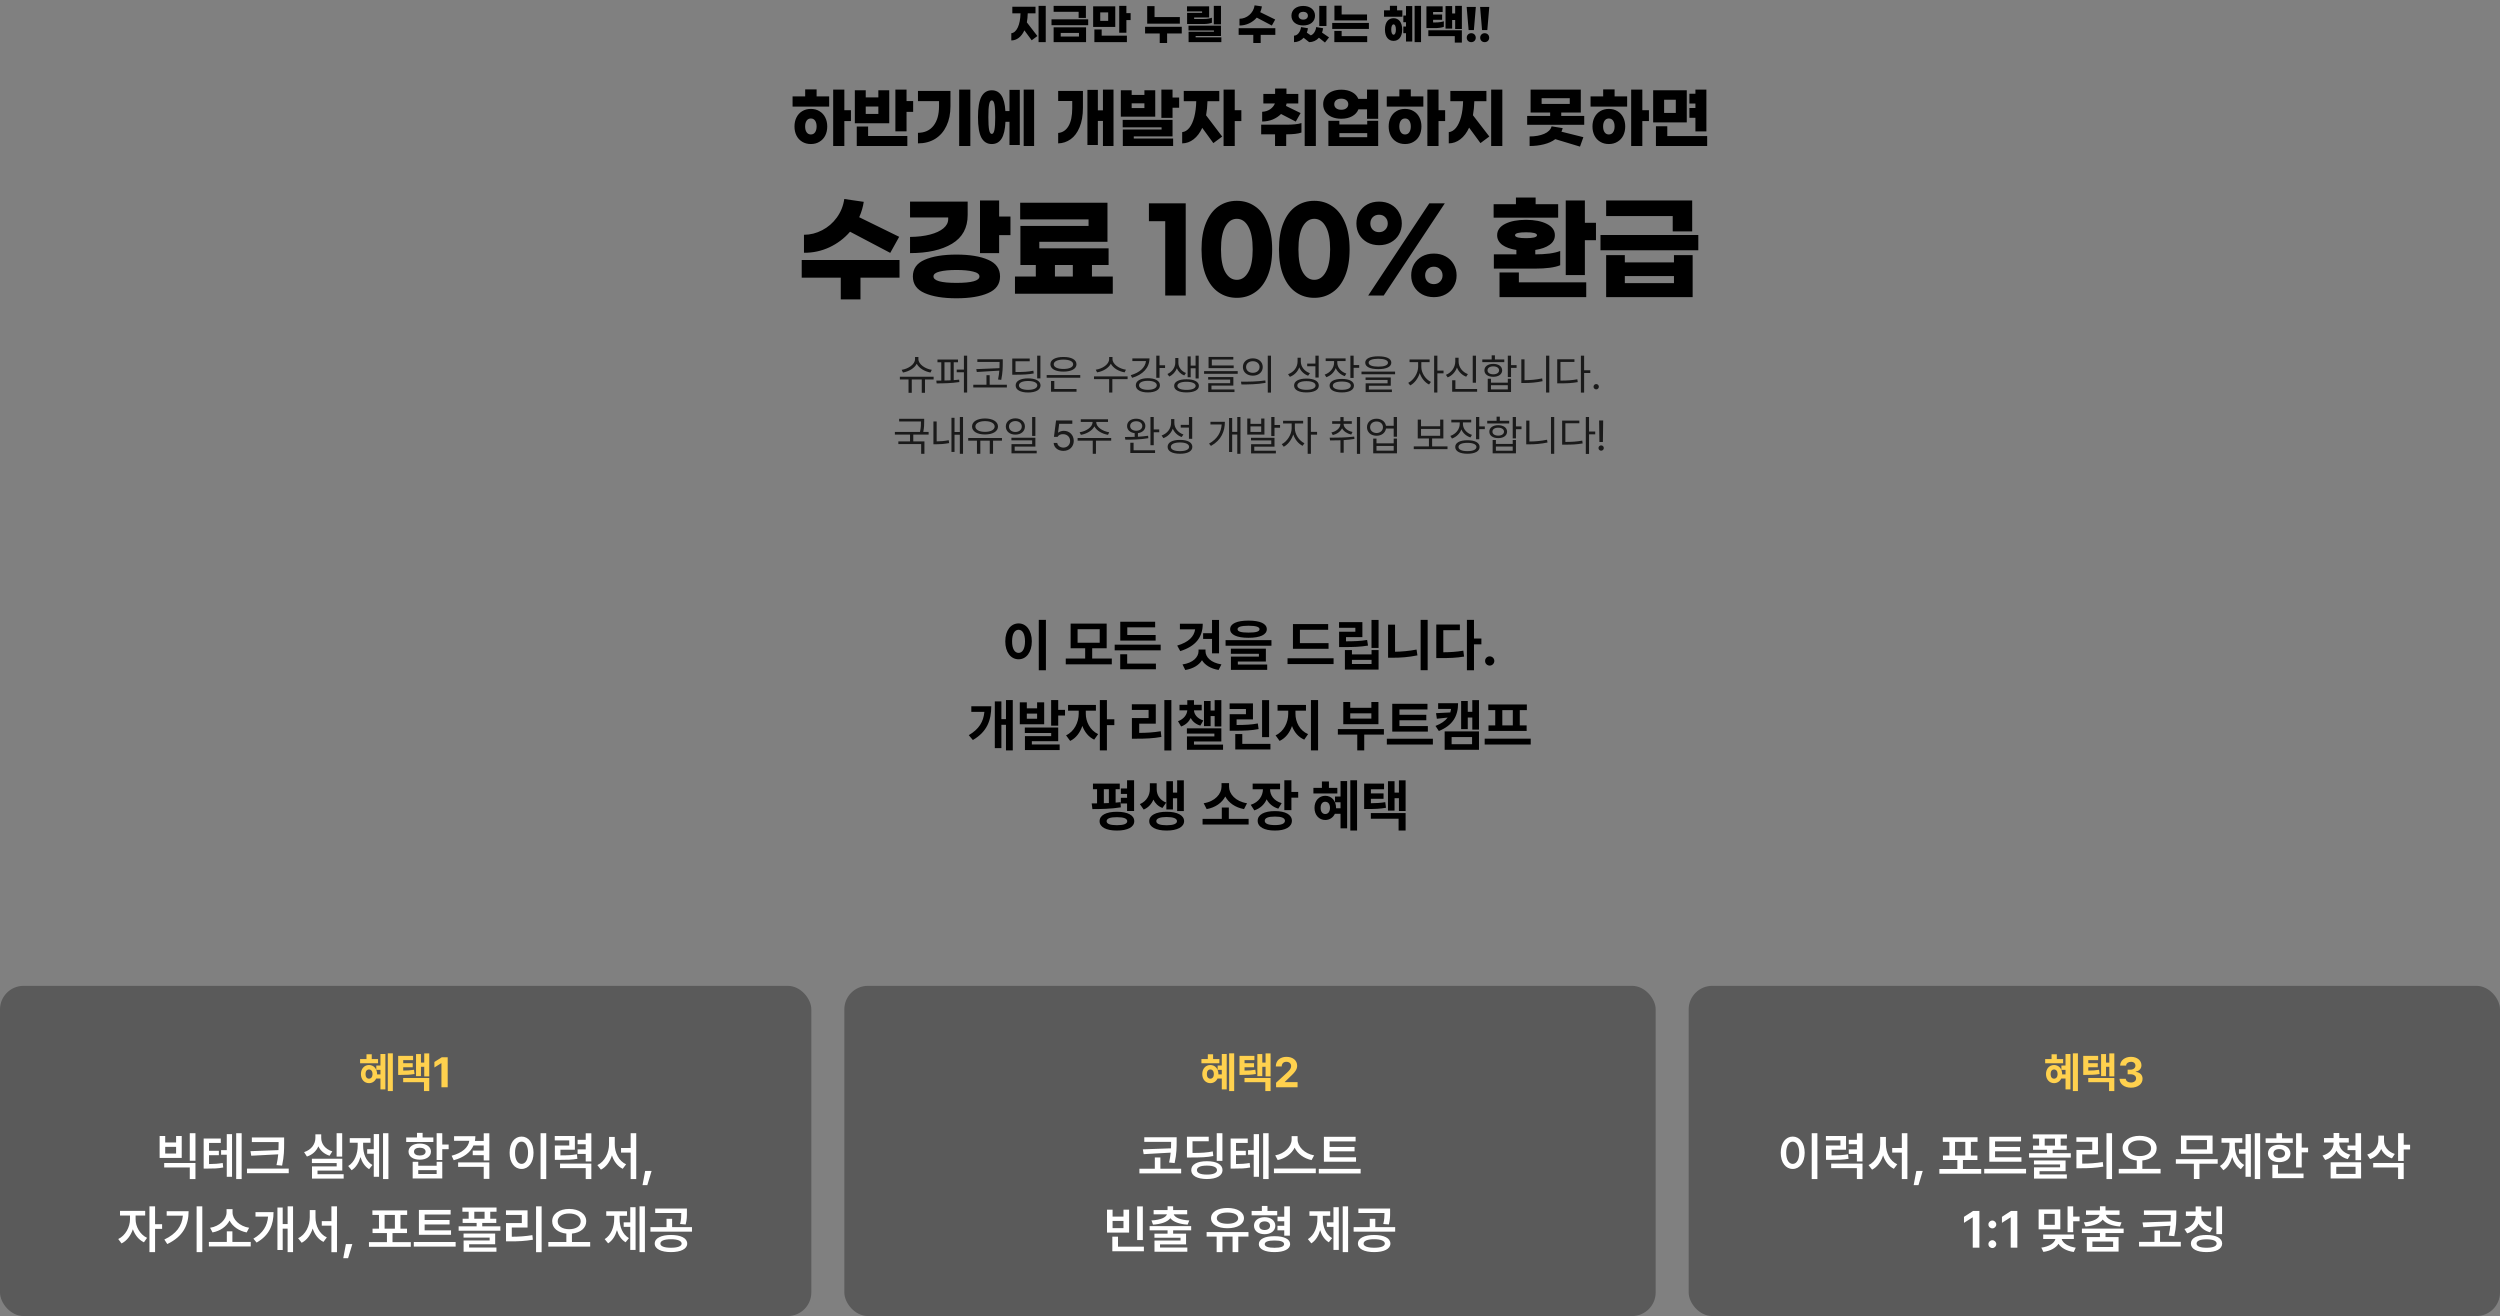 <svg width="1060" height="558" viewBox="0 0 1060 558" fill="none" xmlns="http://www.w3.org/2000/svg">
<rect x="0" y="0" width="1060" height="558" fill="#808080" stroke="none"/>
<path d="M440.351 2.5H443.393V17.872H440.351V2.5ZM435.761 5.65C435.725 7.036 435.599 8.314 435.383 9.484L439.847 15.28L437.435 17.08L434.339 12.868C433.097 15.604 431.135 17.134 428.795 17.152V14.092C431.045 13.84 432.593 10.582 432.701 5.65H429.227V2.86H439.055V5.65H435.761ZM460.419 2.5V7.612H457.341V5.002H446.739V2.5H460.419ZM461.391 8.188V10.672H445.839V8.188H461.391ZM460.491 11.59V17.872H446.739V11.59H460.491ZM449.745 15.496H457.485V13.966H449.745V15.496ZM477.589 5.56H479.389V8.512H477.589V13.876H474.547V2.5H477.589V5.56ZM472.873 2.68V11.428H463.495V2.68H472.873ZM469.867 8.854V5.254H466.501V8.854H469.867ZM467.113 12.49V15.136H477.805V17.872H464.017V12.49H467.113ZM500.255 7.234V10.042H486.413V2.59H489.527V7.234H500.255ZM501.065 11.356V14.182H494.855V18.232H491.723V14.182H485.513V11.356H501.065ZM517.695 2.5V10.33H514.653V2.5H517.695ZM512.673 2.68V7.414H506.319V8.044H510.297C511.683 8.044 513.033 7.846 513.843 7.504V9.646C513.051 9.988 511.701 10.186 510.261 10.186H503.331V5.452H509.685V4.822H503.295V2.68H512.673ZM517.695 10.87V15.262H506.949V15.82H517.857V17.872H503.961V13.444H514.707V12.904H503.925V10.87H517.695ZM532.873 7.468C531.073 9.538 528.409 10.834 525.547 10.816V7.954C528.553 7.954 531.469 5.65 531.955 2.266L535.051 2.716C534.925 3.58 534.673 4.39 534.331 5.164L540.685 8.278L539.263 10.834L532.873 7.468ZM540.739 11.968V14.776H534.529V18.232H531.397V14.776H525.187V11.968H540.739ZM562.414 2.5V11.014H559.372V2.5H562.414ZM557.572 6.658C557.572 9.16 555.556 10.798 552.568 10.798C549.58 10.798 547.564 9.16 547.564 6.658C547.564 4.174 549.58 2.518 552.568 2.518C555.556 2.518 557.572 4.174 557.572 6.658ZM550.588 6.658C550.588 7.666 551.38 8.314 552.568 8.314C553.756 8.314 554.548 7.666 554.548 6.658C554.548 5.65 553.756 5.002 552.568 5.002C551.38 5.002 550.588 5.65 550.588 6.658ZM563.512 15.856L561.784 18.034L559.228 16C558.148 17.206 556.672 17.872 555.088 17.872L552.748 16.018C551.65 17.206 550.192 17.872 548.662 17.872V15.118C550.12 15.118 551.398 13.534 551.632 11.482L554.566 11.968C554.476 12.652 554.314 13.282 554.098 13.84L555.772 14.992C556.924 14.596 557.86 13.21 558.058 11.482L560.992 11.968C560.902 12.634 560.758 13.246 560.542 13.822L563.512 15.856ZM568.857 2.41V6.136H579.621V8.656H565.797V2.41H568.857ZM580.413 9.718V12.256H564.861V9.718H580.413ZM568.857 13.102V15.334H579.693V17.872H565.761V13.102H568.857ZM592.35 2.446V4.39H594.6V7.108H586.824V4.39H589.326V2.446H592.35ZM599.802 2.5H602.52V17.872H599.802V2.5ZM596.148 6.586V2.572H598.794V17.602H596.148V14.074H595.014V11.248H596.148V9.412H595.014V6.586H596.148ZM590.874 7.72C592.962 7.72 594.528 9.304 594.528 12.526C594.528 15.748 592.962 17.332 590.874 17.332C588.786 17.332 587.22 15.748 587.22 12.526C587.22 9.304 588.786 7.72 590.874 7.72ZM590.874 14.722C591.45 14.722 591.864 13.948 591.864 12.526C591.864 11.104 591.45 10.33 590.874 10.33C590.298 10.33 589.884 11.104 589.884 12.526C589.884 13.948 590.298 14.722 590.874 14.722ZM616.99 2.5H619.834V12.292H616.99V8.476H615.712V12.13H612.904V2.572H615.712V5.704H616.99V2.5ZM612.184 11.374C611.374 11.716 609.898 11.914 608.458 11.914H604.804V2.68H611.68V5.074H607.63V6.154H611.464V8.404H607.63V9.52H608.638C610.024 9.52 611.374 9.322 612.184 9.016V11.374ZM605.614 15.334V12.832H619.834V18.052H616.828V15.334H605.614ZM625.755 2.95L624.927 12.76H622.695L621.867 2.95H625.755ZM623.811 14.074C624.909 14.074 625.719 14.884 625.719 15.982C625.719 17.08 624.909 17.872 623.811 17.872C622.713 17.872 621.903 17.08 621.903 15.982C621.903 14.884 622.713 14.074 623.811 14.074ZM631.45 2.95L630.622 12.76H628.39L627.562 2.95H631.45ZM629.506 14.074C630.604 14.074 631.414 14.884 631.414 15.982C631.414 17.08 630.604 17.872 629.506 17.872C628.408 17.872 627.598 17.08 627.598 15.982C627.598 14.884 628.408 14.074 629.506 14.074Z" fill="black"/>
<path d="M346.241 40.884H351.561V45.196H336.049V40.884H341.397V37.916H346.241V40.884ZM360.801 51.328H358.001V61.912H353.269V38H358.001V46.736H360.801V51.328ZM343.805 46.176C345.205 46.176 346.428 46.503 347.473 47.156C348.537 47.791 349.349 48.677 349.909 49.816C350.469 50.936 350.749 52.205 350.749 53.624C350.749 55.043 350.469 56.321 349.909 57.46C349.349 58.58 348.537 59.457 347.473 60.092C346.428 60.745 345.205 61.072 343.805 61.072C342.405 61.072 341.173 60.745 340.109 60.092C339.064 59.457 338.261 58.58 337.701 57.46C337.141 56.321 336.861 55.043 336.861 53.624C336.861 52.205 337.141 50.936 337.701 49.816C338.261 48.677 339.064 47.791 340.109 47.156C341.173 46.503 342.405 46.176 343.805 46.176ZM343.805 57.012C344.571 57.012 345.168 56.704 345.597 56.088C346.027 55.472 346.241 54.651 346.241 53.624C346.241 52.597 346.027 51.776 345.597 51.16C345.168 50.544 344.571 50.236 343.805 50.236C343.04 50.236 342.443 50.544 342.013 51.16C341.584 51.776 341.369 52.597 341.369 53.624C341.369 54.651 341.584 55.472 342.013 56.088C342.443 56.704 343.04 57.012 343.805 57.012ZM387.175 42.844V47.436H384.375V55.696H379.643V38H384.375V42.844H387.175ZM377.039 52.252H362.451V38.28H367.071V41.304H372.419V38.28H377.039V52.252ZM372.419 48.304V45.168H367.071V48.304H372.419ZM368.079 57.656H384.711V61.912H363.263V53.652H368.079V57.656ZM411.421 61.912H406.689V38H411.421V61.912ZM402.993 45.028C402.993 48.239 402.423 51.029 401.285 53.4C400.165 55.771 398.569 57.6 396.497 58.888C394.425 60.157 391.998 60.792 389.217 60.792V56.312C392.073 56.293 394.275 55.285 395.825 53.288C397.374 51.291 398.149 48.537 398.149 45.028V42.872H389.217V38.56H402.993V45.028ZM438.466 38V61.912H434.042V38H438.466ZM428.022 38.112H432.39V61.492H428.022V51.636H426.314C426.165 54.94 425.605 57.339 424.634 58.832C423.682 60.325 422.31 61.072 420.518 61.072C418.577 61.072 417.111 60.176 416.122 58.384C415.151 56.573 414.666 53.671 414.666 49.676C414.666 45.7 415.151 42.807 416.122 40.996C417.111 39.185 418.577 38.28 420.518 38.28C422.235 38.28 423.579 38.989 424.55 40.408C425.521 41.808 426.099 44.039 426.286 47.1H428.022V38.112ZM420.518 56.788C421.041 56.788 421.414 56.228 421.638 55.108C421.862 53.988 421.974 52.177 421.974 49.676C421.974 47.175 421.862 45.364 421.638 44.244C421.414 43.124 421.041 42.564 420.518 42.564C419.995 42.564 419.622 43.124 419.398 44.244C419.174 45.364 419.062 47.175 419.062 49.676C419.062 52.177 419.174 53.988 419.398 55.108C419.622 56.228 419.995 56.788 420.518 56.788ZM472.127 38V61.912H467.647V51.272H465.491V61.492H461.067V38.112H465.491V46.792H467.647V38H472.127ZM448.663 38.56H459.163V45.7C459.163 48.948 458.687 51.701 457.735 53.96C456.802 56.219 455.542 57.908 453.955 59.028C452.369 60.167 450.605 60.755 448.663 60.792V56.368C450.511 56.219 451.967 55.257 453.031 53.484C454.095 51.692 454.627 49.153 454.627 45.868V42.816H448.663V38.56ZM499.957 41.36V45.672H497.157V49.984H492.425V38H497.157V41.36H499.957ZM489.821 49.48H475.233V38.28H479.825V40.24H485.229V38.28H489.821V49.48ZM485.229 45.812V43.824H479.825V45.812H485.229ZM480.721 58.748H497.409V61.912H476.073V54.912H492.509V53.988H476.017V50.824H497.157V57.824H480.721V58.748ZM526.331 51.328H523.531V61.912H518.799V38H523.531V46.736H526.331V51.328ZM511.967 42.9C511.911 45.084 511.715 47.081 511.379 48.892L518.211 57.908L514.459 60.68L509.755 54.212C508.784 56.303 507.561 57.917 506.087 59.056C504.631 60.195 503.016 60.773 501.243 60.792V56.032C502.4 55.901 503.417 55.285 504.295 54.184C505.172 53.064 505.863 51.543 506.367 49.62C506.871 47.679 507.151 45.439 507.207 42.9H501.915V38.56H516.979V42.9H511.967ZM543.164 48.332C542.193 49.303 541.026 50.077 539.664 50.656C538.301 51.216 536.798 51.505 535.156 51.524V47.408C536.444 47.333 537.564 46.979 538.516 46.344C539.468 45.691 540.149 44.869 540.56 43.88H535.66V39.82H540.644V37.552H545.46V39.82H550.472V43.88H545.516C545.46 44.235 545.376 44.58 545.264 44.916L551.452 47.94L549.408 51.552L543.164 48.332ZM557.92 38V61.912H553.188V38H557.92ZM545.628 52.868C546.841 52.868 547.998 52.812 549.1 52.7C550.22 52.588 551.125 52.411 551.816 52.168V56.2C550.434 56.704 548.278 56.956 545.348 56.956V61.912H540.616V56.956H534.736V52.868H545.628ZM584.349 38V50.376H579.617V46.344H575.977C575.492 47.595 574.605 48.575 573.317 49.284C572.048 49.993 570.508 50.348 568.697 50.348C567.185 50.348 565.841 50.096 564.665 49.592C563.508 49.088 562.612 48.369 561.977 47.436C561.343 46.503 561.025 45.42 561.025 44.188C561.025 42.956 561.343 41.883 561.977 40.968C562.612 40.035 563.508 39.316 564.665 38.812C565.841 38.289 567.185 38.028 568.697 38.028C570.471 38.028 571.992 38.373 573.261 39.064C574.549 39.755 575.436 40.707 575.921 41.92H579.617V38H584.349ZM568.697 46.54C569.612 46.54 570.331 46.325 570.853 45.896C571.395 45.467 571.665 44.897 571.665 44.188C571.665 43.479 571.395 42.909 570.853 42.48C570.331 42.051 569.612 41.836 568.697 41.836C567.783 41.836 567.055 42.051 566.513 42.48C565.991 42.909 565.729 43.479 565.729 44.188C565.729 44.897 565.991 45.467 566.513 45.896C567.055 46.325 567.783 46.54 568.697 46.54ZM579.701 51.216H584.349V61.912H563.237V51.216H567.885V52.784H579.701V51.216ZM579.701 58.16V56.452H567.885V58.16H579.701ZM598.179 40.884H603.499V45.196H587.987V40.884H593.335V37.916H598.179V40.884ZM612.739 51.328H609.939V61.912H605.207V38H609.939V46.736H612.739V51.328ZM595.743 46.176C597.143 46.176 598.366 46.503 599.411 47.156C600.475 47.791 601.287 48.677 601.847 49.816C602.407 50.936 602.687 52.205 602.687 53.624C602.687 55.043 602.407 56.321 601.847 57.46C601.287 58.58 600.475 59.457 599.411 60.092C598.366 60.745 597.143 61.072 595.743 61.072C594.343 61.072 593.111 60.745 592.047 60.092C591.002 59.457 590.199 58.58 589.639 57.46C589.079 56.321 588.799 55.043 588.799 53.624C588.799 52.205 589.079 50.936 589.639 49.816C590.199 48.677 591.002 47.791 592.047 47.156C593.111 46.503 594.343 46.176 595.743 46.176ZM595.743 57.012C596.508 57.012 597.106 56.704 597.535 56.088C597.964 55.472 598.179 54.651 598.179 53.624C598.179 52.597 597.964 51.776 597.535 51.16C597.106 50.544 596.508 50.236 595.743 50.236C594.978 50.236 594.38 50.544 593.951 51.16C593.522 51.776 593.307 52.597 593.307 53.624C593.307 54.651 593.522 55.472 593.951 56.088C594.38 56.704 594.978 57.012 595.743 57.012ZM636.985 38V61.912H632.253V38H636.985ZM625.113 42.9C625.057 45.047 624.861 47.035 624.525 48.864L631.469 57.88L627.717 60.68L622.901 54.128C621.93 56.256 620.698 57.889 619.205 59.028C617.73 60.185 616.087 60.773 614.277 60.792V56.032C615.434 55.901 616.461 55.285 617.357 54.184C618.253 53.064 618.962 51.533 619.485 49.592C620.007 47.651 620.297 45.42 620.353 42.9H614.949V38.56H630.237V42.9H625.113ZM671.71 49.144V52.924H647.518V49.144H657.262V47.716H648.974V38H670.254V47.716H661.966V49.144H671.71ZM653.65 44.076H665.578V41.64H653.65V44.076ZM662.582 54.324C662.433 54.903 662.255 55.407 662.05 55.836L671.346 58.16L669.918 62.164L659.446 59C658.139 59.989 656.534 60.717 654.63 61.184C652.726 61.669 650.701 61.912 648.554 61.912V57.852C650.925 57.852 652.978 57.488 654.714 56.76C656.45 56.013 657.505 54.949 657.878 53.568L662.582 54.324ZM684.587 40.884H689.907V45.196H674.395V40.884H679.743V37.916H684.587V40.884ZM699.147 51.328H696.347V61.912H691.615V38H696.347V46.736H699.147V51.328ZM682.151 46.176C683.551 46.176 684.774 46.503 685.819 47.156C686.883 47.791 687.695 48.677 688.255 49.816C688.815 50.936 689.095 52.205 689.095 53.624C689.095 55.043 688.815 56.321 688.255 57.46C687.695 58.58 686.883 59.457 685.819 60.092C684.774 60.745 683.551 61.072 682.151 61.072C680.751 61.072 679.519 60.745 678.455 60.092C677.41 59.457 676.607 58.58 676.047 57.46C675.487 56.321 675.207 55.043 675.207 53.624C675.207 52.205 675.487 50.936 676.047 49.816C676.607 48.677 677.41 47.791 678.455 47.156C679.519 46.503 680.751 46.176 682.151 46.176ZM682.151 57.012C682.917 57.012 683.514 56.704 683.943 56.088C684.373 55.472 684.587 54.651 684.587 53.624C684.587 52.597 684.373 51.776 683.943 51.16C683.514 50.544 682.917 50.236 682.151 50.236C681.386 50.236 680.789 50.544 680.359 51.16C679.93 51.776 679.715 52.597 679.715 53.624C679.715 54.651 679.93 55.472 680.359 56.088C680.789 56.704 681.386 57.012 682.151 57.012ZM718.857 49.956H716.309V45.784H718.857V43.908H716.309V39.736H718.857V38H723.505V55.724H718.857V49.956ZM715.189 51.888H700.937V38.28H715.189V51.888ZM710.541 42.284H705.585V47.884H710.541V42.284ZM723.841 57.684V61.912H702.113V53.54H706.929V57.684H723.841ZM360.421 98.248C357.989 101.064 355.061 103.272 351.637 104.872C348.245 106.44 344.661 107.208 340.885 107.176V99.544C343.541 99.544 346.101 98.904 348.565 97.624C351.061 96.344 353.141 94.552 354.805 92.248C356.501 89.912 357.557 87.288 357.973 84.376L366.229 85.576C365.909 87.752 365.269 89.928 364.309 92.104L381.253 100.408L377.461 107.224L360.421 98.248ZM381.397 117.736H364.837V126.952H356.485V117.736H339.925V110.248H381.397V117.736ZM428.433 91.816V99.688H423.633V107.32H415.521V85H423.633V91.816H428.433ZM410.289 91.144C410.289 96.616 408.081 100.68 403.665 103.336C399.249 105.992 393.313 107.32 385.857 107.32V100.456C389.089 100.424 391.921 100.088 394.353 99.448C396.785 98.808 398.673 97.928 400.017 96.808C401.361 95.688 402.033 94.392 402.033 92.92V92.2H385.857V85.48H410.289V91.144ZM405.537 107.944C411.169 107.944 415.649 108.68 418.977 110.152C422.337 111.592 424.017 113.944 424.017 117.208C424.017 120.472 422.337 122.824 418.977 124.264C415.649 125.736 411.169 126.472 405.537 126.472C399.905 126.472 395.409 125.736 392.049 124.264C388.721 122.824 387.057 120.472 387.057 117.208C387.057 113.944 388.721 111.592 392.049 110.152C395.409 108.68 399.905 107.944 405.537 107.944ZM405.537 119.944C412.033 119.944 415.281 119.032 415.281 117.208C415.281 116.248 414.385 115.56 412.593 115.144C410.833 114.696 408.481 114.472 405.537 114.472C402.593 114.472 400.225 114.696 398.433 115.144C396.673 115.56 395.793 116.248 395.793 117.208C395.793 119.032 399.041 119.944 405.537 119.944ZM471.821 117.256V124.552H430.349V117.256H439.181V112.36H432.653V95.8H461.549V93.016H432.557V85.96H469.565V102.52H440.669V105.304H470.045V112.36H462.989V117.256H471.821ZM447.293 117.256H454.877V112.36H447.293V117.256ZM502.742 125.32H494.054V93.784H487.142V86.2H502.742V125.32ZM524.419 85.144C527.331 85.144 529.907 85.928 532.147 87.496C534.419 89.032 536.195 91.352 537.475 94.456C538.755 97.528 539.395 101.288 539.395 105.736C539.395 110.184 538.755 113.944 537.475 117.016C536.195 120.088 534.419 122.392 532.147 123.928C529.907 125.496 527.331 126.28 524.419 126.28C521.507 126.28 518.915 125.496 516.643 123.928C514.403 122.392 512.643 120.088 511.363 117.016C510.083 113.944 509.443 110.184 509.443 105.736C509.443 101.288 510.083 97.528 511.363 94.456C512.643 91.352 514.403 89.032 516.643 87.496C518.915 85.928 521.507 85.144 524.419 85.144ZM524.419 92.776C522.403 92.776 520.771 93.864 519.523 96.04C518.307 98.216 517.699 101.448 517.699 105.736C517.699 109.992 518.307 113.208 519.523 115.384C520.771 117.56 522.403 118.648 524.419 118.648C526.435 118.648 528.051 117.56 529.267 115.384C530.515 113.208 531.139 109.992 531.139 105.736C531.139 101.448 530.515 98.216 529.267 96.04C528.051 93.864 526.435 92.776 524.419 92.776ZM557.256 85.144C560.168 85.144 562.744 85.928 564.984 87.496C567.256 89.032 569.032 91.352 570.312 94.456C571.592 97.528 572.232 101.288 572.232 105.736C572.232 110.184 571.592 113.944 570.312 117.016C569.032 120.088 567.256 122.392 564.984 123.928C562.744 125.496 560.168 126.28 557.256 126.28C554.344 126.28 551.752 125.496 549.48 123.928C547.24 122.392 545.48 120.088 544.2 117.016C542.92 113.944 542.28 110.184 542.28 105.736C542.28 101.288 542.92 97.528 544.2 94.456C545.48 91.352 547.24 89.032 549.48 87.496C551.752 85.928 554.344 85.144 557.256 85.144ZM557.256 92.776C555.24 92.776 553.608 93.864 552.36 96.04C551.144 98.216 550.536 101.448 550.536 105.736C550.536 109.992 551.144 113.208 552.36 115.384C553.608 117.56 555.24 118.648 557.256 118.648C559.272 118.648 560.888 117.56 562.104 115.384C563.352 113.208 563.976 109.992 563.976 105.736C563.976 101.448 563.352 98.216 562.104 96.04C560.888 93.864 559.272 92.776 557.256 92.776ZM584.717 85.48C586.605 85.48 588.269 85.88 589.709 86.68C591.181 87.48 592.317 88.584 593.117 89.992C593.949 91.4 594.365 92.984 594.365 94.744C594.365 96.504 593.949 98.088 593.117 99.496C592.317 100.872 591.181 101.96 589.709 102.76C588.269 103.56 586.605 103.96 584.717 103.96C582.861 103.96 581.197 103.56 579.725 102.76C578.285 101.96 577.149 100.872 576.317 99.496C575.517 98.088 575.117 96.504 575.117 94.744C575.117 92.984 575.517 91.4 576.317 89.992C577.149 88.584 578.285 87.48 579.725 86.68C581.197 85.88 582.861 85.48 584.717 85.48ZM586.685 125.32H580.109L606.029 86.2H612.605L586.685 125.32ZM584.717 91.048C583.629 91.048 582.733 91.4 582.029 92.104C581.357 92.808 581.021 93.688 581.021 94.744C581.021 95.8 581.357 96.68 582.029 97.384C582.733 98.088 583.629 98.44 584.717 98.44C585.805 98.44 586.685 98.088 587.357 97.384C588.061 96.68 588.413 95.8 588.413 94.744C588.413 93.688 588.061 92.808 587.357 92.104C586.685 91.4 585.805 91.048 584.717 91.048ZM607.949 107.512C609.837 107.512 611.501 107.912 612.941 108.712C614.413 109.512 615.549 110.616 616.349 112.024C617.181 113.432 617.597 115.016 617.597 116.776C617.597 118.536 617.181 120.104 616.349 121.48C615.549 122.888 614.413 123.992 612.941 124.792C611.501 125.592 609.837 125.992 607.949 125.992C606.093 125.992 604.429 125.592 602.957 124.792C601.517 123.992 600.381 122.888 599.549 121.48C598.749 120.104 598.349 118.536 598.349 116.776C598.349 115.016 598.749 113.432 599.549 112.024C600.381 110.616 601.517 109.512 602.957 108.712C604.429 107.912 606.093 107.512 607.949 107.512ZM607.949 113.08C606.861 113.08 605.965 113.432 605.261 114.136C604.589 114.84 604.253 115.72 604.253 116.776C604.253 117.832 604.589 118.712 605.261 119.416C605.965 120.12 606.861 120.472 607.949 120.472C609.037 120.472 609.917 120.12 610.589 119.416C611.293 118.712 611.645 117.832 611.645 116.776C611.645 115.72 611.293 114.84 610.589 114.136C609.917 113.432 609.037 113.08 607.949 113.08ZM660.659 92.296H633.299V86.584H642.755V83.752H651.107V86.584H660.659V92.296ZM676.691 94.456V101.848H671.987V116.632H663.875V85H671.987V94.456H676.691ZM661.523 112.456C659.219 113.416 655.635 113.896 650.771 113.896H633.395V107.848H642.947V105.976C640.419 105.592 638.419 104.872 636.947 103.816C635.507 102.728 634.787 101.368 634.787 99.736C634.787 97.688 635.907 96.088 638.147 94.936C640.419 93.784 643.379 93.208 647.027 93.208C650.675 93.208 653.619 93.784 655.859 94.936C658.131 96.088 659.267 97.688 659.267 99.736C659.267 101.4 658.515 102.76 657.011 103.816C655.539 104.872 653.523 105.592 650.963 105.976V107.848C653.043 107.848 655.027 107.736 656.915 107.512C658.803 107.256 660.339 106.888 661.523 106.408V112.456ZM642.371 99.736C642.371 100.152 642.787 100.472 643.619 100.696C644.451 100.888 645.587 100.984 647.027 100.984C648.467 100.984 649.603 100.888 650.435 100.696C651.267 100.472 651.683 100.152 651.683 99.736C651.683 98.904 650.131 98.488 647.027 98.488C643.923 98.488 642.371 98.904 642.371 99.736ZM644.003 119.704H672.563V125.992H635.795V115.528H644.003V119.704ZM709.231 91.624H681.007V85H717.487V98.104H709.231V91.624ZM720.079 99.64V106.12H678.607V99.64H720.079ZM709.759 108.184H717.679V125.992H681.007V108.184H688.927V111.256H709.759V108.184ZM709.759 120.04V117.064H688.927V120.04H709.759Z" fill="black"/>
<path d="M395.853 159.744V160.887H392.196V166.547H390.825V160.887H386.589V166.547H385.218V160.887H381.544V159.744H395.853ZM382.3 156.809C385.104 156.396 387.978 154.506 387.978 152.256V151.359H389.401V152.256C389.41 154.471 392.302 156.413 395.079 156.809L394.534 157.951C392.108 157.521 389.709 156.167 388.698 154.233C387.696 156.176 385.306 157.521 382.862 157.951L382.3 156.809ZM406.188 152.449V153.609H404.378V161.177C405.169 161.124 405.942 161.062 406.681 160.975L406.769 161.994C403.569 162.486 399.878 162.565 397.136 162.557L396.995 161.379C397.654 161.379 398.357 161.37 399.104 161.361V153.609H397.487V152.449H406.188ZM400.458 161.335C401.302 161.317 402.172 161.291 403.042 161.256V153.609H400.458V161.335ZM405.644 157.846V156.703H408.702V150.797H410.073V166.424H408.702V157.846H405.644ZM425.173 152.326V153.838C425.155 155.736 425.173 157.881 424.522 161.062L423.169 160.904C423.468 159.489 423.626 158.25 423.714 157.151L414.169 157.723L413.94 156.51L423.775 156.105C423.811 155.279 423.819 154.541 423.819 153.838V153.469H414.397V152.326H425.173ZM412.675 164.297V163.119H418.265V159.076H419.618V163.119H426.913V164.297H412.675ZM441.134 150.797V160.43H439.763V150.797H441.134ZM429.198 158.883V152.027H436.599V153.17H430.569V157.74C433.927 157.74 435.887 157.644 438.146 157.178L438.304 158.338C435.948 158.786 433.953 158.874 430.481 158.883H429.198ZM430.64 163.418C430.631 161.546 432.635 160.438 435.913 160.43C439.156 160.438 441.169 161.546 441.187 163.418C441.169 165.308 439.156 166.406 435.913 166.424C432.635 166.406 430.631 165.308 430.64 163.418ZM432.028 163.418C432.028 164.587 433.487 165.299 435.913 165.299C438.33 165.299 439.815 164.587 439.815 163.418C439.815 162.24 438.33 161.546 435.913 161.537C433.487 161.546 432.028 162.24 432.028 163.418ZM458.026 159.041V160.166H443.788V159.041H458.026ZM445.37 154.453C445.37 152.493 447.515 151.342 450.907 151.359C454.265 151.342 456.418 152.493 456.427 154.453C456.418 156.396 454.265 157.564 450.907 157.564C447.515 157.564 445.37 156.396 445.37 154.453ZM445.634 166.09V161.537H447.022V164.93H456.444V166.09H445.634ZM446.794 154.453C446.785 155.692 448.385 156.439 450.907 156.439C453.412 156.439 455.012 155.692 455.021 154.453C455.012 153.231 453.412 152.467 450.907 152.467C448.385 152.467 446.785 153.231 446.794 154.453ZM471.702 152.256C471.711 154.462 474.576 156.36 477.397 156.756L476.835 157.881C474.409 157.477 472.001 156.132 470.999 154.216C469.997 156.149 467.598 157.477 465.163 157.881L464.601 156.756C467.422 156.36 470.278 154.497 470.278 152.256V151.359H471.702V152.256ZM463.862 160.764V159.604H478.101V160.764H471.632V166.424H470.278V160.764H463.862ZM491.636 150.797V154.875H493.991V156.018H491.636V160.184H490.265V150.797H491.636ZM479.437 159.076C483.207 157.986 485.615 155.815 485.896 153.1H480.122V151.957H487.382C487.373 155.938 484.569 158.856 480.017 160.201L479.437 159.076ZM481.581 163.365C481.572 161.493 483.585 160.351 486.696 160.359C489.834 160.351 491.812 161.493 491.812 163.365C491.812 165.264 489.834 166.389 486.696 166.389C483.585 166.389 481.572 165.264 481.581 163.365ZM482.952 163.365C482.935 164.543 484.402 165.29 486.696 165.281C488.99 165.29 490.476 164.543 490.476 163.365C490.476 162.188 488.99 161.458 486.696 161.467C484.402 161.458 482.935 162.188 482.952 163.365ZM499.634 153.908C499.643 155.64 500.847 157.389 502.851 158.145L502.13 159.199C500.627 158.619 499.546 157.503 498.983 156.158C498.412 157.644 497.287 158.971 495.749 159.639L494.993 158.566C497.05 157.67 498.307 155.648 498.315 153.908V151.781H499.634V153.908ZM497.841 163.611C497.823 161.845 499.827 160.808 503.079 160.816C506.313 160.808 508.326 161.845 508.335 163.611C508.326 165.36 506.313 166.389 503.079 166.389C499.827 166.389 497.823 165.36 497.841 163.611ZM499.212 163.611C499.194 164.675 500.68 165.325 503.079 165.316C505.452 165.325 506.946 164.675 506.964 163.611C506.946 162.53 505.452 161.88 503.079 161.871C500.68 161.88 499.194 162.53 499.212 163.611ZM503.554 159.973V151.113H504.854V155.016H506.929V150.814H508.247V160.465H506.929V156.158H504.854V159.973H503.554ZM524.788 157.371V158.479H510.532V157.371H524.788ZM512.255 160.957V159.885H522.942V163.506H513.661V165.123H523.417V166.248H512.29V162.469H521.589V160.957H512.255ZM512.431 156.088V151.342H522.925V152.449H513.819V154.963H523.083V156.088H512.431ZM531.204 151.939C533.656 151.948 535.396 153.442 535.405 155.613C535.396 157.793 533.656 159.278 531.204 159.287C528.734 159.278 526.977 157.793 526.985 155.613C526.977 153.442 528.734 151.948 531.204 151.939ZM526.177 161.836C529.06 161.845 533.041 161.818 536.495 161.309L536.601 162.328C533.023 162.996 529.183 163.014 526.37 163.014L526.177 161.836ZM528.339 155.613C528.33 157.072 529.534 158.074 531.204 158.074C532.856 158.074 534.061 157.072 534.052 155.613C534.061 154.163 532.856 153.152 531.204 153.152C529.534 153.152 528.33 154.163 528.339 155.613ZM537.532 166.459V150.797H538.903V166.459H537.532ZM551.542 153.258C551.524 155.49 553.115 157.45 555.409 158.232L554.636 159.305C552.913 158.663 551.56 157.389 550.883 155.745C550.215 157.617 548.791 159.067 546.901 159.779L546.146 158.654C548.554 157.811 550.153 155.736 550.171 153.311V151.693H551.542V153.258ZM548.694 163.471C548.686 161.59 550.681 160.509 553.933 160.518C557.176 160.509 559.171 161.59 559.171 163.471C559.171 165.334 557.176 166.389 553.933 166.389C550.681 166.389 548.686 165.334 548.694 163.471ZM550.065 163.471C550.057 164.604 551.533 165.29 553.933 165.281C556.323 165.29 557.8 164.604 557.8 163.471C557.8 162.302 556.323 161.607 553.933 161.607C551.533 161.607 550.057 162.302 550.065 163.471ZM554.249 155.297V154.154H557.729V150.797H559.118V160.061H557.729V155.297H554.249ZM567.011 153.768C567.02 155.815 568.549 157.644 570.843 158.391L570.192 159.48C568.391 158.883 567.028 157.644 566.352 156.07C565.684 157.863 564.242 159.261 562.37 159.938L561.667 158.83C564.005 158.039 565.64 156.026 565.657 153.768V153.1H562.089V151.957H570.526V153.1H567.011V153.768ZM563.741 163.506C563.75 161.704 565.71 160.658 568.927 160.658C572.135 160.658 574.077 161.704 574.077 163.506C574.077 165.334 572.135 166.389 568.927 166.389C565.71 166.389 563.75 165.334 563.741 163.506ZM565.13 163.506C565.112 164.631 566.571 165.29 568.927 165.281C571.291 165.29 572.732 164.631 572.741 163.506C572.732 162.416 571.291 161.766 568.927 161.766C566.571 161.766 565.112 162.416 565.13 163.506ZM572.565 160.236V150.797H573.937V154.787H576.292V155.947H573.937V160.236H572.565ZM584.396 151.078C587.867 151.078 589.906 152.036 589.915 153.768C589.906 155.543 587.867 156.501 584.396 156.51C580.906 156.501 578.858 155.543 578.858 153.768C578.858 152.036 580.906 151.078 584.396 151.078ZM577.276 158.689V157.564H591.515V158.689H577.276ZM578.999 161.098V160.043H589.687V163.541H580.405V165.158H590.161V166.248H579.034V162.521H588.333V161.098H578.999ZM580.3 153.768C580.282 154.857 581.803 155.455 584.396 155.455C586.988 155.455 588.5 154.857 588.509 153.768C588.5 152.739 586.988 152.124 584.396 152.115C581.803 152.124 580.282 152.739 580.3 153.768ZM602.642 155.596C602.624 158.101 604.435 160.86 606.702 161.941L605.911 163.031C604.153 162.17 602.668 160.324 601.965 158.206C601.244 160.5 599.68 162.521 597.931 163.418L597.087 162.328C599.337 161.229 601.271 158.259 601.288 155.596V153.557H597.649V152.414H606.157V153.557H602.642V155.596ZM608.073 166.424V150.797H609.444V157.125H612.063V158.303H609.444V166.424H608.073ZM625.81 150.814V162.275H624.438V150.814H625.81ZM613.065 158.936C615.43 158.013 617.038 155.728 617.038 153.258V151.693H618.444V153.258C618.427 155.64 620.053 157.775 622.382 158.619L621.661 159.727C619.851 159.032 618.444 157.626 617.75 155.824C617.073 157.74 615.649 159.278 613.821 160.008L613.065 158.936ZM615.72 166.09V161.221H617.091V164.93H626.302V166.09H615.72ZM640.681 150.797V154.805H643.036V155.982H640.681V159.885H639.31V150.797H640.681ZM628.499 153.557V152.414H632.472V150.656H633.843V152.414H637.815V153.557H628.499ZM629.396 157.02C629.387 155.35 630.89 154.286 633.157 154.277C635.398 154.286 636.901 155.35 636.919 157.02C636.901 158.689 635.398 159.771 633.157 159.762C630.89 159.771 629.387 158.689 629.396 157.02ZM630.714 157.02C630.705 158.039 631.681 158.707 633.157 158.707C634.616 158.707 635.601 158.039 635.618 157.02C635.601 156.009 634.616 155.332 633.157 155.35C631.681 155.332 630.705 156.009 630.714 157.02ZM630.802 166.213V160.57H632.173V162.24H639.31V160.57H640.681V166.213H630.802ZM632.173 165.105H639.31V163.33H632.173V165.105ZM656.905 150.797V166.424H655.534V150.797H656.905ZM645.04 162.398V152.344H646.394V161.203C648.784 161.186 651.245 161.001 653.864 160.447L654.058 161.625C651.28 162.205 648.811 162.398 646.306 162.398H645.04ZM671.671 150.797V156.984H674.29V158.145H671.671V166.459H670.3V150.797H671.671ZM660.263 162.539V152.326H667.558V153.469H661.634V161.379C664.464 161.37 666.459 161.247 668.788 160.816L668.964 162.012C666.512 162.451 664.464 162.539 661.493 162.539H660.263ZM676.786 165.105C676.171 165.097 675.644 164.587 675.661 163.963C675.644 163.348 676.171 162.838 676.786 162.838C677.41 162.838 677.92 163.348 677.911 163.963C677.92 164.587 677.41 165.097 676.786 165.105ZM391.854 177.57V178.695C391.854 179.855 391.854 181.262 391.467 183.143H393.734V184.268H387.23V187.15H391.959V192.424H390.57V188.293H380.902V187.15H385.859V184.268H379.426V183.143H390.078C390.491 181.235 390.491 179.855 390.482 178.695H381.236V177.57H391.854ZM408.324 176.797V192.424H406.971V184.338H404.721V191.615H403.42V177.148H404.721V183.16H406.971V176.797H408.324ZM395.773 188.381V178.713H397.145V187.15C398.691 187.142 400.361 187.027 402.26 186.641L402.436 187.871C400.256 188.267 398.463 188.381 396.74 188.381H395.773ZM424.83 185.709V186.852H421.051V192.424H419.662V186.852H415.654V192.424H414.23V186.852H410.521V185.709H424.83ZM412.139 180.84C412.147 178.757 414.354 177.438 417.641 177.43C420.919 177.438 423.143 178.757 423.143 180.84C423.143 182.923 420.919 184.224 417.641 184.215C414.354 184.224 412.147 182.923 412.139 180.84ZM413.562 180.84C413.545 182.22 415.206 183.107 417.641 183.107C420.075 183.107 421.728 182.22 421.736 180.84C421.728 179.451 420.075 178.555 417.641 178.555C415.206 178.555 413.545 179.451 413.562 180.84ZM430.525 177.377C432.863 177.386 434.56 178.81 434.568 180.84C434.56 182.879 432.863 184.285 430.525 184.285C428.161 184.285 426.456 182.879 426.465 180.84C426.456 178.81 428.161 177.386 430.525 177.377ZM427.818 180.84C427.801 182.211 428.952 183.16 430.525 183.16C432.072 183.16 433.232 182.211 433.232 180.84C433.232 179.486 432.072 178.528 430.525 178.537C428.952 178.528 427.801 179.486 427.818 180.84ZM428.838 186.693V185.586H438.998V189.348H430.227V191.105H439.561V192.213H428.873V188.311H437.627V186.693H428.838ZM437.627 184.83V176.797H438.998V184.83H437.627ZM450.881 191.176C448.587 191.176 446.847 189.761 446.75 187.801H448.279C448.394 188.935 449.501 189.778 450.881 189.787C452.533 189.778 453.729 188.574 453.729 186.975C453.729 185.322 452.489 184.101 450.775 184.092C449.703 184.074 448.868 184.408 448.402 185.234H446.873L447.77 178.273H454.66V179.68H449.088L448.613 183.406H448.736C449.308 182.967 450.16 182.668 451.057 182.668C453.482 182.668 455.267 184.461 455.275 186.939C455.267 189.4 453.421 191.176 450.881 191.176ZM464.803 179.012C464.794 181.104 467.58 182.879 470.305 183.283L469.795 184.373C467.36 183.96 464.979 182.659 464.029 180.778C463.08 182.659 460.698 183.96 458.299 184.373L457.754 183.283C460.47 182.879 463.247 181.104 463.256 179.012V178.906H458.246V177.781H469.795V178.906H464.803V179.012ZM456.91 186.852V185.709H471.148V186.852H464.68V192.424H463.326V186.852H456.91ZM481.748 177.535C484.033 177.535 485.624 178.766 485.633 180.629C485.624 182.246 484.367 183.406 482.486 183.644V185.173C483.945 185.094 485.431 184.962 486.793 184.76L486.898 185.797C483.585 186.386 479.841 186.438 477.143 186.43L476.967 185.287C478.18 185.296 479.604 185.287 481.098 185.234V183.652C479.164 183.441 477.872 182.272 477.881 180.629C477.872 178.766 479.463 177.535 481.748 177.535ZM479.182 180.629C479.164 181.815 480.228 182.624 481.748 182.633C483.277 182.624 484.323 181.815 484.332 180.629C484.323 179.416 483.277 178.607 481.748 178.607C480.228 178.607 479.164 179.416 479.182 180.629ZM479.252 192.072V187.73H480.641V190.912H489.746V192.072H479.252ZM487.795 188.768V176.814H489.184V182.105H491.521V183.283H489.184V188.768H487.795ZM497.92 179.258C497.902 181.49 499.493 183.45 501.787 184.232L501.014 185.305C499.291 184.663 497.938 183.389 497.261 181.745C496.593 183.617 495.169 185.067 493.279 185.779L492.523 184.654C494.932 183.811 496.531 181.736 496.549 179.311V177.693H497.92V179.258ZM495.072 189.471C495.063 187.59 497.059 186.509 500.311 186.518C503.554 186.509 505.549 187.59 505.549 189.471C505.549 191.334 503.554 192.389 500.311 192.389C497.059 192.389 495.063 191.334 495.072 189.471ZM496.443 189.471C496.435 190.604 497.911 191.29 500.311 191.281C502.701 191.29 504.178 190.604 504.178 189.471C504.178 188.302 502.701 187.607 500.311 187.607C497.911 187.607 496.435 188.302 496.443 189.471ZM500.627 181.297V180.154H504.107V176.797H505.496V186.061H504.107V181.297H500.627ZM525.957 176.797V192.424H524.604V184.25H522.441V191.65H521.123V177.219H522.441V183.107H524.604V176.797H525.957ZM512.633 188.1C516.263 186.069 517.757 183.213 517.994 179.979H513.23V178.836H519.348C519.33 182.809 517.933 186.562 513.441 189.066L512.633 188.1ZM530.193 177.465V179.715H534.746V177.465H536.117V184.268H528.84V177.465H530.193ZM530.193 183.143H534.746V180.787H530.193V183.143ZM530.422 186.729V185.621H540.389V189.4H531.811V191.123H540.969V192.248H530.457V188.346H539.018V186.729H530.422ZM539.018 184.883V176.797H540.389V180.189H542.744V181.35H540.389V184.883H539.018ZM549.02 181.596C549.002 184.101 550.812 186.86 553.08 187.941L552.289 189.031C550.531 188.17 549.046 186.324 548.343 184.206C547.622 186.5 546.058 188.521 544.309 189.418L543.465 188.328C545.715 187.229 547.648 184.259 547.666 181.596V179.557H544.027V178.414H552.535V179.557H549.02V181.596ZM554.451 192.424V176.797H555.822V183.125H558.441V184.303H555.822V192.424H554.451ZM569.691 179.75C569.7 181.332 571.247 182.668 573.471 183.16L572.908 184.268C571.106 183.819 569.718 182.87 569.032 181.604C568.364 182.976 566.958 184.021 565.104 184.479L564.506 183.371C566.765 182.87 568.32 181.42 568.32 179.75V179.68H564.84V178.59H568.32V176.85H569.691V178.59H573.172V179.68H569.691V179.75ZM563.768 185.586C566.765 185.577 570.729 185.56 574.191 185.111L574.279 186.113C572.785 186.359 571.238 186.509 569.727 186.605V191.967H568.355V186.676C566.773 186.737 565.271 186.746 563.961 186.746L563.768 185.586ZM575.334 192.441V176.814H576.688V192.441H575.334ZM583.666 177.535C585.758 177.526 587.357 178.748 587.656 180.541H590.926V176.797H592.314V185.182H590.926V181.684H587.665C587.393 183.529 585.784 184.76 583.666 184.76C581.284 184.76 579.597 183.283 579.605 181.139C579.597 179.021 581.284 177.526 583.666 177.535ZM580.924 181.139C580.924 182.562 582.058 183.591 583.666 183.6C585.239 183.591 586.373 182.562 586.373 181.139C586.373 179.697 585.239 178.695 583.666 178.713C582.058 178.695 580.924 179.697 580.924 181.139ZM582.242 192.213V185.973H583.631V187.959H590.926V185.973H592.314V192.213H582.242ZM583.631 191.088H590.926V189.066H583.631V191.088ZM613.742 189.277V190.42H599.434V189.277H605.867V185.902H601.121V177.904H602.51V180.734H610.631V177.904H611.984V185.902H607.221V189.277H613.742ZM602.51 184.777H610.631V181.859H602.51V184.777ZM620.281 179.768C620.29 181.815 621.819 183.644 624.113 184.391L623.463 185.48C621.661 184.883 620.299 183.644 619.622 182.07C618.954 183.863 617.513 185.261 615.641 185.938L614.938 184.83C617.275 184.039 618.91 182.026 618.928 179.768V179.1H615.359V177.957H623.797V179.1H620.281V179.768ZM617.012 189.506C617.021 187.704 618.98 186.658 622.197 186.658C625.405 186.658 627.348 187.704 627.348 189.506C627.348 191.334 625.405 192.389 622.197 192.389C618.98 192.389 617.021 191.334 617.012 189.506ZM618.4 189.506C618.383 190.631 619.842 191.29 622.197 191.281C624.562 191.29 626.003 190.631 626.012 189.506C626.003 188.416 624.562 187.766 622.197 187.766C619.842 187.766 618.383 188.416 618.4 189.506ZM625.836 186.236V176.797H627.207V180.787H629.562V181.947H627.207V186.236H625.836ZM642.764 176.797V180.805H645.119V181.982H642.764V185.885H641.393V176.797H642.764ZM630.582 179.557V178.414H634.555V176.656H635.926V178.414H639.898V179.557H630.582ZM631.479 183.02C631.47 181.35 632.973 180.286 635.24 180.277C637.481 180.286 638.984 181.35 639.002 183.02C638.984 184.689 637.481 185.771 635.24 185.762C632.973 185.771 631.47 184.689 631.479 183.02ZM632.797 183.02C632.788 184.039 633.764 184.707 635.24 184.707C636.699 184.707 637.684 184.039 637.701 183.02C637.684 182.009 636.699 181.332 635.24 181.35C633.764 181.332 632.788 182.009 632.797 183.02ZM632.885 192.213V186.57H634.256V188.24H641.393V186.57H642.764V192.213H632.885ZM634.256 191.105H641.393V189.33H634.256V191.105ZM658.988 176.797V192.424H657.617V176.797H658.988ZM647.123 188.398V178.344H648.477V187.203C650.867 187.186 653.328 187.001 655.947 186.447L656.141 187.625C653.363 188.205 650.894 188.398 648.389 188.398H647.123ZM673.754 176.797V182.984H676.373V184.145H673.754V192.459H672.383V176.797H673.754ZM662.346 188.539V178.326H669.641V179.469H663.717V187.379C666.547 187.37 668.542 187.247 670.871 186.816L671.047 188.012C668.595 188.451 666.547 188.539 663.576 188.539H662.346ZM679.748 178.273L679.625 187.414H678.148L678.025 178.273H679.748ZM677.762 189.963C677.744 189.348 678.271 188.838 678.887 188.838C679.511 188.838 680.021 189.348 680.012 189.963C680.021 190.587 679.511 191.097 678.887 191.105C678.271 191.097 677.744 190.587 677.762 189.963Z" fill="black" fill-opacity="0.8"/>
<path d="M443.469 262.828V284.203H440.445V262.828H443.469ZM426.242 271.922C426.23 267.27 428.609 264.328 431.891 264.328C435.102 264.328 437.492 267.27 437.492 271.922C437.492 276.609 435.102 279.539 431.891 279.539C428.609 279.539 426.23 276.609 426.242 271.922ZM429.125 271.922C429.113 275.098 430.227 276.832 431.891 276.82C433.508 276.832 434.598 275.098 434.609 271.922C434.598 268.758 433.508 267.023 431.891 267.023C430.227 267.023 429.113 268.758 429.125 271.922ZM471.406 279.211V281.672H451.883V279.211H460.109V274.852H453.945V264.398H469.227V274.852H463.086V279.211H471.406ZM456.898 272.508H466.273V266.789H456.898V272.508ZM492.125 273.352V275.742H472.625V273.352H492.125ZM474.969 283.758V277.406H477.922V281.367H490.109V283.758H474.969ZM474.992 271.617V263.602H489.781V265.992H477.969V269.227H489.992V271.617H474.992ZM516.875 262.852V277.008H513.898V270.914H510.125V268.477H513.898V262.852H516.875ZM499.133 273.727C503.973 272.297 506.293 269.93 506.738 266.836H500.281V264.469H509.961C509.961 270.234 506.902 274.055 500.422 276.07L499.133 273.727ZM501.383 281.719C505.918 281.062 508.156 278.566 508.18 276.141V275.391H511.133V276.141C511.133 278.566 513.383 281.004 517.883 281.695L516.688 284.062C513.336 283.512 510.922 282.012 509.645 279.938C508.344 282.012 505.906 283.523 502.555 284.086L501.383 281.719ZM529.367 263.133C534.277 263.133 537.113 264.422 537.125 266.766C537.113 269.145 534.277 270.422 529.367 270.422C524.445 270.422 521.586 269.145 521.586 266.766C521.586 264.422 524.445 263.133 529.367 263.133ZM519.641 273.797V271.43H539.094V273.797H519.641ZM521.891 277.219V275.039H536.727V280.477H524.844V281.766H537.289V284.016H521.914V278.391H533.773V277.219H521.891ZM524.727 266.766C524.715 267.809 526.238 268.219 529.367 268.219C532.52 268.219 534.031 267.809 534.031 266.766C534.031 265.816 532.52 265.312 529.367 265.312C526.238 265.312 524.715 265.816 524.727 266.766ZM563.305 272.695V275.086H548.211V264.609H563.141V267.023H551.164V272.695H563.305ZM545.914 281.555V279.094H565.438V281.555H545.914ZM584.516 262.852V274.734H581.516V262.852H584.516ZM567.758 266.18V263.789H577.648V270.141H570.711V271.922C574.273 271.898 576.793 271.828 579.664 271.336L580.039 273.727C576.77 274.277 573.887 274.359 569.656 274.359H567.781V267.867H574.672V266.18H567.758ZM570.242 283.922V275.625H573.219V277.453H581.539V275.625H584.516V283.922H570.242ZM573.219 281.531H581.539V279.773H573.219V281.531ZM605.328 262.828V284.156H602.352V262.828H605.328ZM588.547 278.883V264.867H591.5V276.34C594.383 276.293 597.477 276.023 600.617 275.414L600.992 277.875C597.254 278.66 593.715 278.895 590.422 278.883H588.547ZM624.969 262.828V270.75H628.109V273.188H624.969V284.203H621.969V262.828H624.969ZM608.984 279.023V264.797H618.992V267.211H611.961V276.562C615.055 276.539 617.609 276.375 620.445 275.883L620.773 278.391C617.457 278.953 614.551 279.035 610.789 279.023H608.984ZM631.648 282.211C630.547 282.211 629.656 281.332 629.68 280.242C629.656 279.164 630.547 278.285 631.648 278.297C632.691 278.285 633.594 279.164 633.594 280.242C633.594 281.332 632.691 282.211 631.648 282.211ZM429.418 296.828V318.156H426.535V307.305H424.59V317.219H421.801V297.391H424.59V304.914H426.535V296.828H429.418ZM410.762 311.711C415.109 309.156 416.984 306.027 417.383 301.844H411.84V299.453H420.301C420.289 305.406 418.508 310.281 412.496 313.773L410.762 311.711ZM435.371 297.789V300.32H439.73V297.789H442.73V307.094H432.395V297.789H435.371ZM434.527 310.797V308.477H448.684V314.266H437.504V315.648H449.293V318.016H434.574V312.133H445.707V310.797H434.527ZM435.371 304.75H439.73V302.57H435.371V304.75ZM445.684 307.68V296.828H448.684V300.977H451.566V303.391H448.684V307.68H445.684ZM460.379 302.641C460.367 305.887 462.102 309.637 465.605 311.266L463.941 313.609C461.562 312.52 459.875 310.34 458.914 307.785C457.965 310.598 456.207 312.988 453.746 314.148L452.012 311.781C455.562 310.129 457.355 306.168 457.379 302.641V301.328H452.855V298.891H464.668V301.328H460.379V302.641ZM466.332 318.156V296.828H469.332V304.961H472.473V307.469H469.332V318.156H466.332ZM496.66 296.828V318.203H493.684V296.828H496.66ZM479.902 301.023V298.609H490.051V306.836H483.02V310.75C486.277 310.727 489.031 310.562 492.16 310.047L492.418 312.461C488.914 313.082 485.738 313.211 481.848 313.211H479.926V304.469H487.004V301.023H479.902ZM509.527 298.844V301.188H506.246C506.328 302.91 507.629 304.656 510.207 305.477L508.941 307.656C506.973 307.07 505.637 305.898 504.852 304.445C504.09 306.027 502.742 307.352 500.785 308.031L499.473 305.805C502.004 304.855 503.305 302.945 503.41 301.188H500.105V298.844H503.41V296.898H506.246V298.844H509.527ZM503.246 311.055V308.805H517.848V314.383H506.246V315.719H518.574V317.922H503.27V312.227H514.895V311.055H503.246ZM510.488 307.891V297.227H513.301V301.258H515.012V296.852H517.848V308.031H515.012V303.625H513.301V307.891H510.488ZM538.098 296.852V312.555H535.121V296.852H538.098ZM521.363 300.625V298.234H531.254V305.031H524.316V307.398C528.137 307.387 530.551 307.27 533.316 306.742L533.645 309.133C530.539 309.719 527.773 309.836 523.262 309.836H521.387V302.828H528.277V300.625H521.363ZM523.754 317.781V311.242H526.73V315.391H538.66V317.781H523.754ZM549.277 302.641C549.266 306.086 551.047 309.777 554.621 311.266L553.004 313.609C550.496 312.543 548.762 310.422 547.801 307.844C546.84 310.645 545.07 312.988 542.551 314.148L540.84 311.781C544.379 310.199 546.207 306.25 546.207 302.641V301.328H541.684V298.891H553.73V301.328H549.277V302.641ZM555.84 318.156V296.828H558.863V318.156H555.84ZM586.777 309.133V311.477H578.434V318.156H575.48V311.477H567.254V309.133H586.777ZM569.551 307.07V297.648H572.504V300.109H581.457V297.648H584.457V307.07H569.551ZM572.504 304.68H581.457V302.453H572.504V304.68ZM605.41 307.844V310.211H590.316V298.398H605.246V300.812H593.363V303.062H604.754V305.406H593.363V307.844H605.41ZM588.02 315.672V313.234H607.543V315.672H588.02ZM618.23 298.164C618.219 303.66 615.957 307.539 610.074 309.953L608.645 307.797C611.105 306.836 612.77 305.664 613.812 304.246L609.23 304.75L608.879 302.383L614.914 302.078C615.066 301.598 615.172 301.105 615.242 300.578H609.77V298.164H618.23ZM612.535 317.922V310.117H627.09V317.922H612.535ZM615.488 315.531H624.16V312.508H615.488V315.531ZM619.52 309.156V297.227H622.332V301.797H624.254V296.852H627.09V309.344H624.254V304.234H622.332V309.156H619.52ZM649.027 313.188V315.672H629.504V313.188H649.027ZM631.027 301.094V298.703H647.387V301.094H644.387V307.562H647.293V309.906H631.121V307.562H633.98V301.094H631.027ZM636.98 307.562H641.434V301.094H636.98V307.562ZM474.781 332.234V334.625H473.023V340.309C473.738 340.262 474.441 340.191 475.109 340.109L475.227 342.312C471.219 342.98 466.566 343.062 463.18 343.062L462.875 340.648C463.578 340.648 464.352 340.637 465.148 340.625V334.625H463.414V332.234H474.781ZM466.227 348.195C466.227 345.641 468.992 344.199 473.562 344.188C478.145 344.199 480.91 345.641 480.922 348.195C480.91 350.68 478.145 352.168 473.562 352.156C468.992 352.168 466.227 350.68 466.227 348.195ZM468.031 340.566C468.734 340.555 469.449 340.52 470.164 340.496V334.625H468.031V340.566ZM469.203 348.195C469.203 349.32 470.715 349.883 473.562 349.883C476.41 349.883 477.934 349.32 477.945 348.195C477.934 347.035 476.41 346.473 473.562 346.484C470.715 346.473 469.203 347.035 469.203 348.195ZM475.25 340.672V338.281H477.875V336.641H475.25V334.297H477.875V330.828H480.852V343.859H477.875V340.672H475.25ZM490.438 334.625C490.438 336.934 491.633 339.207 494.469 340.297L492.875 342.57C491.047 341.879 489.793 340.613 489.031 339.043C488.258 340.883 486.922 342.418 484.93 343.25L483.312 340.953C486.324 339.629 487.531 337.004 487.531 334.625V332.117H490.438V334.625ZM487.273 348.172C487.262 345.676 490.133 344.176 494.656 344.188C499.156 344.176 502.039 345.676 502.062 348.172C502.039 350.645 499.156 352.168 494.656 352.156C490.133 352.168 487.262 350.645 487.273 348.172ZM490.273 348.172C490.25 349.32 491.855 349.906 494.656 349.906C497.434 349.906 499.039 349.32 499.039 348.172C499.039 347.012 497.434 346.414 494.656 346.414C491.855 346.414 490.25 347.012 490.273 348.172ZM494.539 343.227V331.227H497.328V336.055H499.109V330.852H501.945V343.883H499.109V338.469H497.328V343.227H494.539ZM529.414 347.211V349.602H509.891V347.211H518.047V342.383H521.023V347.211H529.414ZM510.359 340.578C515.188 339.828 517.906 336.582 517.93 333.57V332.047H521.117V333.57C521.105 336.617 523.859 339.828 528.734 340.578L527.469 343.062C523.719 342.383 520.93 340.379 519.523 337.719C518.129 340.367 515.352 342.395 511.625 343.062L510.359 340.578ZM542.75 332.258V334.648H538.508C538.52 337.133 540.031 339.535 543.43 340.531L542 342.875C539.645 342.16 538.004 340.719 537.066 338.902C536.117 341.047 534.383 342.758 531.828 343.602L530.305 341.234C533.844 340.121 535.449 337.355 535.484 334.648H531.125V332.258H542.75ZM533.258 348.008C533.246 345.406 536.059 343.895 540.57 343.906C545.012 343.895 547.754 345.406 547.766 348.008C547.754 350.621 545.012 352.168 540.57 352.156C536.059 352.168 533.246 350.621 533.258 348.008ZM536.258 348.008C536.234 349.227 537.77 349.836 540.57 349.836C543.336 349.836 544.812 349.227 544.812 348.008C544.812 346.812 543.336 346.215 540.57 346.227C537.77 346.215 536.234 346.812 536.258 348.008ZM544.555 343.484V330.828H547.555V335.773H550.438V338.211H547.555V343.484H544.555ZM575.398 330.828V352.156H572.539V330.828H575.398ZM556.883 336.43V334.062H560.492V331.344H563.469V334.062H567.031V336.43H556.883ZM557.352 342.547C557.34 339.523 559.285 337.414 561.898 337.414C564.57 337.414 566.492 339.523 566.492 342.547V342.711H568.391V340.156H566.047V337.719H568.391V331.18H571.18V351.219H568.391V345.055H565.977C565.227 346.672 563.738 347.68 561.898 347.68C559.285 347.68 557.34 345.57 557.352 342.547ZM559.953 342.547C559.941 344.188 560.727 345.137 561.898 345.148C563.094 345.137 563.902 344.188 563.914 342.547C563.902 340.871 563.094 339.945 561.898 339.945C560.727 339.945 559.941 340.871 559.953 342.547ZM586.836 332.258V334.648H581.258V336.406H586.625V338.68H581.258V340.566C583.625 340.543 585.371 340.449 587.352 340.109L587.656 342.5C585.16 342.945 583.074 343.027 579.852 343.016H578.398V332.258H586.836ZM581.234 347.141V344.75H595.977V352.156H593V347.141H581.234ZM588.5 343.695V331.227H591.289V336.055H593.141V330.852H595.977V343.859H593.141V338.445H591.289V343.695H588.5Z" fill="black"/>
<rect y="418" width="344" height="140" rx="10" fill="black" fill-opacity="0.3"/>
<path d="M166.568 446.621V462.617H164.424V446.621H166.568ZM152.682 450.822V449.047H155.389V447.008H157.621V449.047H160.293V450.822H152.682ZM153.033 455.41C153.024 453.143 154.483 451.561 156.443 451.561C158.447 451.561 159.889 453.143 159.889 455.41V455.533H161.312V453.617H159.555V451.789H161.312V446.885H163.404V461.914H161.312V457.291H159.502C158.939 458.504 157.823 459.26 156.443 459.26C154.483 459.26 153.024 457.678 153.033 455.41ZM154.984 455.41C154.976 456.641 155.564 457.353 156.443 457.361C157.34 457.353 157.946 456.641 157.955 455.41C157.946 454.153 157.34 453.459 156.443 453.459C155.564 453.459 154.976 454.153 154.984 455.41ZM175.146 447.693V449.486H170.963V450.805H174.988V452.51H170.963V453.925C172.738 453.907 174.048 453.837 175.533 453.582L175.762 455.375C173.89 455.709 172.325 455.771 169.908 455.762H168.818V447.693H175.146ZM170.945 458.855V457.062H182.002V462.617H179.77V458.855H170.945ZM176.395 456.271V446.92H178.486V450.541H179.875V446.639H182.002V456.395H179.875V452.334H178.486V456.271H176.395ZM189.824 448.273V461H187.17V450.787H187.1L184.182 452.615V450.277L187.328 448.273H189.824Z" fill="#FFD14E"/>
<path d="M70.046 481.65V484.4H74.665V481.65H77.05V490.975H67.683V481.65H70.046ZM69.616 495.014V493.123H82.872V499.912H80.466V495.014H69.616ZM70.046 489.084H74.665V486.27H70.046V489.084ZM80.466 492.156V480.49H82.872V492.156H80.466ZM93.614 482.725V484.615H88.63V487.945H92.798V489.793H88.63V493.563C90.939 493.531 92.529 493.424 94.431 493.102L94.645 495.014C92.411 495.454 90.553 495.486 87.62 495.486H86.353V482.725H93.614ZM93.743 489.6V487.666H96.149V480.877H98.384V498.967H96.149V489.6H93.743ZM100.146 499.912V480.49H102.466V499.912H100.146ZM120.47 482.295V484.615C120.47 487.44 120.47 490.104 119.61 494.219L117.226 494.004C117.623 492.307 117.838 490.813 117.967 489.438L106.526 490.029L106.204 488.096L118.074 487.645C118.117 486.603 118.128 485.604 118.128 484.615V484.229H106.784V482.295H120.47ZM104.722 497.441V495.486H122.425V497.441H104.722ZM145.091 480.49V490.395H142.728V480.49H145.091ZM128.935 488.504C132.082 487.505 133.736 485.013 133.726 482.467V480.963H136.196V482.467C136.186 484.938 137.829 487.247 140.901 488.182L139.741 490.029C137.485 489.331 135.874 487.892 134.993 486.044C134.112 488.053 132.458 489.632 130.138 490.373L128.935 488.504ZM132.243 493.145V491.297H145.134V496.346H134.628V497.85H145.714V499.74H132.286V494.562H142.749V493.145H132.243ZM164.685 480.49V499.912H162.407V480.49H164.685ZM147.626 494.391C150.43 492.683 151.665 489.181 151.665 485.797V484.508H148.292V482.574H157.101V484.508H153.964V485.797C153.964 489.073 155.135 492.36 157.917 493.961L156.499 495.723C154.705 494.659 153.513 492.812 152.836 490.599C152.148 492.994 150.913 495.035 149.087 496.174L147.626 494.391ZM155.683 489.191V487.258H158.476V480.855H160.731V498.967H158.476V489.191H155.683ZM187.522 480.49V485.281H190.229V487.258H187.522V491.834H185.138V480.49H187.522ZM172.226 484.207V482.295H176.802V480.34H179.187V482.295H183.741V484.207H172.226ZM173.214 488.289C173.214 486.227 175.147 484.873 177.983 484.873C180.787 484.873 182.721 486.227 182.731 488.289C182.721 490.352 180.787 491.716 177.983 491.705C175.147 491.716 173.214 490.352 173.214 488.289ZM174.976 499.676V492.607H177.339V494.283H185.138V492.607H187.522V499.676H174.976ZM175.534 488.289C175.523 489.342 176.512 489.943 177.983 489.943C179.455 489.943 180.454 489.342 180.454 488.289C180.454 487.269 179.455 486.635 177.983 486.635C176.512 486.635 175.523 487.269 175.534 488.289ZM177.339 497.785H185.138V496.131H177.339V497.785ZM201.552 481.736C201.552 482.445 201.487 483.111 201.358 483.756H205.097V480.512H207.481V492.049H205.097V489.793H200.435V487.859H205.097V485.668H200.768C199.457 488.687 196.546 490.824 192.378 491.941L191.476 490.029C195.955 488.858 198.587 486.538 198.984 483.691H192.528V481.736H201.552ZM194.247 494.756V492.865H207.481V499.848H205.097V494.756H194.247ZM231.608 480.49V499.934H229.202V480.49H231.608ZM216.075 488.762C216.064 484.572 218.202 481.908 221.146 481.908C224.057 481.908 226.205 484.572 226.216 488.762C226.205 492.983 224.057 495.637 221.146 495.637C218.202 495.637 216.064 492.983 216.075 488.762ZM218.374 488.762C218.374 491.748 219.502 493.478 221.146 493.488C222.778 493.478 223.896 491.748 223.896 488.762C223.896 485.797 222.778 484.057 221.146 484.057C219.502 484.057 218.374 485.797 218.374 488.762ZM243.747 481.65V487.494H237.624V489.879C240.75 489.879 242.522 489.793 244.585 489.406L244.821 491.34C242.501 491.737 240.492 491.791 236.679 491.791H235.261V485.711H241.362V483.541H235.218V481.65H243.747ZM237.452 495.293V493.381H250.729V499.912H248.345V495.293H237.452ZM244.907 489.256V487.344H248.345V485.174H244.907V483.262H248.345V480.512H250.729V492.457H248.345V489.256H244.907ZM260.655 485.152C260.645 488.762 262.374 492.307 265.468 493.66L264.028 495.572C261.837 494.498 260.29 492.436 259.463 489.89C258.614 492.575 257.024 494.81 254.79 495.938L253.286 494.004C256.455 492.521 258.217 488.783 258.228 485.152V482.059H260.655V485.152ZM263.319 488.697V486.764H267.401V480.49H269.765V499.934H267.401V488.697H263.319ZM276.274 496.475L274.47 502.49H272.429L273.546 496.475H276.274ZM57.499 517.012C57.488 520.009 59.293 523.425 62.355 524.854L61.023 526.744C58.831 525.713 57.209 523.629 56.339 521.201C55.458 523.865 53.761 526.143 51.526 527.217L50.13 525.348C53.224 523.876 55.103 520.245 55.114 517.012V515.379H50.882V513.402H61.56V515.379H57.499V517.012ZM63.364 530.912V511.49H65.749V519.053H68.735V521.051H65.749V530.912H63.364ZM85.772 511.49V530.912H83.366V511.49H85.772ZM69.681 525.562C74.772 523.146 77.114 519.858 77.544 515.443H70.669V513.553H79.972C79.972 519.332 77.727 524.241 70.927 527.475L69.681 525.562ZM106.312 526.572V528.506H88.565V526.572H96.171V522.082H98.534V526.572H106.312ZM89.081 520.578C93.142 519.923 96.053 517.012 96.064 514.09V512.672H98.599V514.09C98.599 517.022 101.531 519.923 105.624 520.578L104.593 522.555C101.316 521.932 98.62 520.052 97.331 517.506C96.053 520.041 93.389 521.942 90.112 522.555L89.081 520.578ZM124.251 511.49V530.912H121.952V520.943H119.868V530.01H117.634V512.006H119.868V519.01H121.952V511.49H124.251ZM107.429 525.197C111.564 522.812 113.315 519.74 113.659 515.852H108.331V513.939H115.979C115.979 519.192 114.325 523.704 108.804 526.852L107.429 525.197ZM133.769 516.152C133.758 519.762 135.487 523.307 138.581 524.66L137.142 526.572C134.95 525.498 133.403 523.436 132.576 520.89C131.728 523.575 130.138 525.81 127.903 526.938L126.399 525.004C129.568 523.521 131.33 519.783 131.341 516.152V513.059H133.769V516.152ZM136.433 519.697V517.764H140.515V511.49H142.878V530.934H140.515V519.697H136.433ZM149.388 527.475L147.583 533.49H145.542L146.659 527.475H149.388ZM174.181 526.658V528.656H156.435V526.658H164.062V522.834H157.96V520.943H160.688V515.143H157.896V513.209H172.634V515.143H169.798V520.943H172.569V522.834H166.425V526.658H174.181ZM163.073 520.943H167.435V515.143H163.073V520.943ZM191.239 521.674V523.564H177.618V513.016H191.067V514.949H180.046V517.291H190.616V519.16H180.046V521.674H191.239ZM175.448 528.549V526.594H193.194V528.549H175.448ZM210.532 511.984V513.768H207.868V516.732H210.425V518.516H204.474V519.955H212.165V521.824H194.462V519.955H202.089V518.516H196.159V516.732H198.716V513.768H196.052V511.984H210.532ZM196.546 524.746V523.027H209.952V527.582H198.909V528.957H210.489V530.74H196.567V525.949H207.61V524.746H196.546ZM201.101 516.732H205.462V513.768H201.101V516.732ZM229.653 511.49V530.934H227.29V511.49H229.653ZM214.528 515.121V513.188H223.681V520.471H216.999V524.381C220.061 524.359 222.692 524.198 225.722 523.693L225.937 525.648C222.639 526.218 219.738 526.347 216.247 526.336H214.55V518.58H221.253V515.121H214.528ZM241.319 512.586C245.487 512.597 248.57 514.67 248.56 517.828C248.57 520.739 246.067 522.684 242.501 523.038V526.594H250.235V528.549H232.489V526.594H240.138V523.038C236.614 522.684 234.111 520.739 234.122 517.828C234.111 514.67 237.184 512.597 241.319 512.586ZM236.464 517.828C236.453 519.923 238.483 521.18 241.319 521.18C244.198 521.18 246.218 519.923 246.218 517.828C246.218 515.798 244.198 514.509 241.319 514.52C238.483 514.509 236.453 515.798 236.464 517.828ZM273.438 511.49V530.912H271.161V511.49H273.438ZM256.38 525.391C259.184 523.683 260.419 520.181 260.419 516.797V515.508H257.046V513.574H265.854V515.508H262.718V516.797C262.718 520.073 263.889 523.36 266.671 524.961L265.253 526.723C263.459 525.659 262.267 523.812 261.59 521.599C260.902 523.994 259.667 526.035 257.841 527.174L256.38 525.391ZM264.437 520.191V518.258H267.229V511.855H269.485V529.967H267.229V520.191H264.437ZM284.481 523.629C288.703 523.64 291.367 524.972 291.378 527.281C291.367 529.537 288.703 530.891 284.481 530.891C280.303 530.891 277.606 529.537 277.606 527.281C277.606 524.972 280.303 523.64 284.481 523.629ZM275.78 522.232V520.299H282.612V516.775H284.976V520.299H293.397V522.232H275.78ZM277.8 514.305V512.414H291.249V514.025C291.26 515.562 291.26 517.194 290.712 519.182L288.349 518.967C288.832 517.087 288.864 515.712 288.864 514.305H277.8ZM280.013 527.281C279.991 528.42 281.678 529.043 284.481 529.043C287.296 529.043 288.993 528.42 289.015 527.281C288.993 526.1 287.296 525.434 284.481 525.434C281.678 525.434 279.991 526.1 280.013 527.281Z" fill="white"/>
<rect x="358" y="418" width="344" height="140" rx="10" fill="black" fill-opacity="0.3"/>
<path d="M523.294 446.621V462.617H521.149V446.621H523.294ZM509.407 450.822V449.047H512.114V447.008H514.347V449.047H517.019V450.822H509.407ZM509.759 455.41C509.75 453.143 511.209 451.561 513.169 451.561C515.173 451.561 516.614 453.143 516.614 455.41V455.533H518.038V453.617H516.28V451.789H518.038V446.885H520.13V461.914H518.038V457.291H516.228C515.665 458.504 514.549 459.26 513.169 459.26C511.209 459.26 509.75 457.678 509.759 455.41ZM511.71 455.41C511.701 456.641 512.29 457.353 513.169 457.361C514.065 457.353 514.672 456.641 514.681 455.41C514.672 454.153 514.065 453.459 513.169 453.459C512.29 453.459 511.701 454.153 511.71 455.41ZM531.872 447.693V449.486H527.688V450.805H531.714V452.51H527.688V453.925C529.464 453.907 530.773 453.837 532.259 453.582L532.487 455.375C530.615 455.709 529.051 455.771 526.634 455.762H525.544V447.693H531.872ZM527.671 458.855V457.062H538.728V462.617H536.495V458.855H527.671ZM533.12 456.271V446.92H535.212V450.541H536.601V446.639H538.728V456.395H536.601V452.334H535.212V456.271H533.12ZM541.065 461L541.048 459.084L545.618 454.883C546.805 453.749 547.446 453.046 547.446 452.035C547.446 450.901 546.594 450.198 545.425 450.207C544.229 450.198 543.447 450.954 543.456 452.176H540.942C540.934 449.688 542.779 448.098 545.46 448.098C548.185 448.098 549.995 449.653 549.995 451.859C549.995 453.31 549.292 454.496 546.673 456.869L544.739 458.75V458.82H550.171V461H541.065Z" fill="#FFD14E"/>
<path d="M498.901 482.209V483.971C498.891 486.323 498.923 489.041 498.042 493.145L495.7 492.908C496.044 491.34 496.248 489.954 496.366 488.719L484.915 489.363L484.571 487.322L496.506 486.893C496.549 485.883 496.56 484.98 496.56 484.143H485.173V482.209H498.901ZM483.11 497.527V495.551H489.642V490.76H492.005V495.551H500.813V497.527H483.11ZM518.302 480.49V492.221H515.896V480.49H518.302ZM503.263 490.781V481.973H512.501V483.906H505.626V488.848C509.461 488.848 511.706 488.708 514.22 488.203L514.435 490.158C511.717 490.685 509.3 490.781 504.917 490.781H503.263ZM505.089 496.131C505.089 493.746 507.603 492.339 511.728 492.35C515.788 492.339 518.345 493.746 518.345 496.131C518.345 498.505 515.788 499.901 511.728 499.912C507.603 499.901 505.089 498.505 505.089 496.131ZM507.495 496.131C507.495 497.355 508.999 498.032 511.728 498.021C514.435 498.032 515.992 497.355 516.003 496.131C515.992 494.863 514.435 494.229 511.728 494.219C508.999 494.229 507.495 494.863 507.495 496.131ZM529.044 482.725V484.615H524.06V487.945H528.228V489.793H524.06V493.563C526.369 493.531 527.959 493.424 529.86 493.102L530.075 495.014C527.841 495.454 525.982 495.486 523.05 495.486H521.782V482.725H529.044ZM529.173 489.6V487.666H531.579V480.877H533.813V498.967H531.579V489.6H529.173ZM535.575 499.912V480.49H537.896V499.912H535.575ZM550.185 483.154C550.185 486.151 553.117 489.17 557.188 489.879L556.114 491.877C552.859 491.2 550.195 489.224 548.928 486.613C547.649 489.202 544.985 491.189 541.741 491.877L540.688 489.879C544.695 489.148 547.639 486.141 547.649 483.154V481.715H550.185V483.154ZM540.151 497.441V495.465H557.897V497.441H540.151ZM574.956 490.674V492.564H561.335V482.016H574.784V483.949H563.763V486.291H574.333V488.16H563.763V490.674H574.956ZM559.165 497.549V495.594H576.911V497.549H559.165ZM471.734 512.887V515.83H476.354V512.887H478.738V522.619H469.371V512.887H471.734ZM471.627 530.525V524.338H474.033V528.592H485.012V530.525H471.627ZM471.734 520.729H476.354V517.678H471.734V520.729ZM482.154 525.799V511.512H484.561V525.799H482.154ZM505.057 519.891V521.652H497.408V523.07H502.887V527.625H491.844V528.957H503.424V530.74H489.502V525.992H500.545V524.789H489.48V523.07H495.045V521.652H487.439V519.891H505.057ZM488.213 517.463C492.048 517.27 494.304 516.238 494.798 514.863H489.137V513.08H495.045V511.447H497.408V513.08H503.359V514.863H497.655C498.128 516.238 500.384 517.27 504.262 517.463L503.553 519.246C500.062 519.031 497.451 518.086 496.227 516.518C495.002 518.086 492.402 519.031 488.879 519.246L488.213 517.463ZM529.355 522.383V524.316H525.037V530.912H522.609V524.316H518.312V530.912H515.863V524.316H511.609V522.383H529.355ZM513.479 516.518C513.468 513.875 516.304 512.188 520.439 512.178C524.575 512.188 527.433 513.875 527.443 516.518C527.433 519.128 524.575 520.771 520.439 520.771C516.304 520.771 513.468 519.128 513.479 516.518ZM515.928 516.518C515.917 518 517.7 518.87 520.439 518.881C523.189 518.87 524.973 518 524.973 516.518C524.973 514.992 523.189 514.111 520.439 514.111C517.7 514.111 515.917 514.992 515.928 516.518ZM541.537 513.424V515.314H530.688V513.424H535.027V511.318H537.412V513.424H541.537ZM531.697 519.719C531.687 517.549 533.534 516.088 536.188 516.088C538.83 516.088 540.731 517.549 540.742 519.719C540.731 521.878 538.83 523.307 536.188 523.307C533.534 523.307 531.687 521.878 531.697 519.719ZM533.738 527.518C533.738 525.38 536.263 524.134 540.377 524.145C544.48 524.134 547.005 525.38 547.016 527.518C547.005 529.623 544.48 530.891 540.377 530.891C536.263 530.891 533.738 529.623 533.738 527.518ZM533.932 519.719C533.921 520.857 534.812 521.523 536.188 521.523C537.562 521.523 538.508 520.857 538.508 519.719C538.508 518.559 537.562 517.871 536.188 517.871C534.812 517.871 533.921 518.559 533.932 519.719ZM536.252 527.518C536.241 528.527 537.756 529.075 540.377 529.064C542.977 529.075 544.459 528.527 544.459 527.518C544.459 526.486 542.977 525.971 540.377 525.971C537.756 525.971 536.241 526.486 536.252 527.518ZM541.645 521.652V519.74H544.523V517.828H541.666V515.895H544.523V511.49H546.908V523.93H544.523V521.652H541.645ZM571.594 511.49V530.912H569.316V511.49H571.594ZM554.535 525.391C557.339 523.683 558.574 520.181 558.574 516.797V515.508H555.201V513.574H564.01V515.508H560.873V516.797C560.873 520.073 562.044 523.36 564.826 524.961L563.408 526.723C561.614 525.659 560.422 523.812 559.745 521.599C559.058 523.994 557.822 526.035 555.996 527.174L554.535 525.391ZM562.592 520.191V518.258H565.385V511.855H567.641V529.967H565.385V520.191H562.592ZM582.637 523.629C586.858 523.64 589.522 524.972 589.533 527.281C589.522 529.537 586.858 530.891 582.637 530.891C578.458 530.891 575.762 529.537 575.762 527.281C575.762 524.972 578.458 523.64 582.637 523.629ZM573.936 522.232V520.299H580.768V516.775H583.131V520.299H591.553V522.232H573.936ZM575.955 514.305V512.414H589.404V514.025C589.415 515.562 589.415 517.194 588.867 519.182L586.504 518.967C586.987 517.087 587.02 515.712 587.02 514.305H575.955ZM578.168 527.281C578.146 528.42 579.833 529.043 582.637 529.043C585.451 529.043 587.148 528.42 587.17 527.281C587.148 526.1 585.451 525.434 582.637 525.434C579.833 525.434 578.146 526.1 578.168 527.281Z" fill="white"/>
<rect x="716" y="418" width="344" height="140" rx="10" fill="black" fill-opacity="0.3"/>
<path d="M881.039 446.621V462.617H878.895V446.621H881.039ZM867.152 450.822V449.047H869.859V447.008H872.092V449.047H874.764V450.822H867.152ZM867.504 455.41C867.495 453.143 868.954 451.561 870.914 451.561C872.918 451.561 874.359 453.143 874.359 455.41V455.533H875.783V453.617H874.025V451.789H875.783V446.885H877.875V461.914H875.783V457.291H873.973C873.41 458.504 872.294 459.26 870.914 459.26C868.954 459.26 867.495 457.678 867.504 455.41ZM869.455 455.41C869.446 456.641 870.035 457.353 870.914 457.361C871.811 457.353 872.417 456.641 872.426 455.41C872.417 454.153 871.811 453.459 870.914 453.459C870.035 453.459 869.446 454.153 869.455 455.41ZM889.617 447.693V449.486H885.434V450.805H889.459V452.51H885.434V453.925C887.209 453.907 888.519 453.837 890.004 453.582L890.232 455.375C888.36 455.709 886.796 455.771 884.379 455.762H883.289V447.693H889.617ZM885.416 458.855V457.062H896.473V462.617H894.24V458.855H885.416ZM890.865 456.271V446.92H892.957V450.541H894.346V446.639H896.473V456.395H894.346V452.334H892.957V456.271H890.865ZM903.521 461.176C900.727 461.176 898.723 459.638 898.67 457.414H901.342C901.386 458.363 902.309 458.987 903.539 458.996C904.805 458.987 905.71 458.284 905.701 457.256C905.71 456.219 904.787 455.489 903.293 455.48H902.115V453.529H903.293C904.55 453.529 905.429 452.844 905.42 451.842C905.429 450.866 904.682 450.198 903.557 450.207C902.432 450.198 901.509 450.831 901.465 451.807H898.934C898.978 449.618 900.946 448.098 903.557 448.098C906.211 448.098 907.978 449.671 907.969 451.684C907.978 453.107 906.984 454.118 905.561 454.373V454.479C907.433 454.707 908.461 455.841 908.443 457.432C908.461 459.611 906.396 461.176 903.521 461.176Z" fill="#FFD14E"/>
<path d="M770.577 480.49V499.934H768.171V480.49H770.577ZM755.044 488.762C755.033 484.572 757.171 481.908 760.114 481.908C763.025 481.908 765.174 484.572 765.185 488.762C765.174 492.983 763.025 495.637 760.114 495.637C757.171 495.637 755.033 492.983 755.044 488.762ZM757.343 488.762C757.343 491.748 758.471 493.478 760.114 493.488C761.747 493.478 762.864 491.748 762.864 488.762C762.864 485.797 761.747 484.057 760.114 484.057C758.471 484.057 757.343 485.797 757.343 488.762ZM782.716 481.65V487.494H776.593V489.879C779.719 489.879 781.491 489.793 783.554 489.406L783.79 491.34C781.47 491.737 779.461 491.791 775.647 491.791H774.229V485.711H780.331V483.541H774.187V481.65H782.716ZM776.421 495.293V493.381H789.698V499.912H787.313V495.293H776.421ZM783.876 489.256V487.344H787.313V485.174H783.876V483.262H787.313V480.512H789.698V492.457H787.313V489.256H783.876ZM799.624 485.152C799.613 488.762 801.343 492.307 804.437 493.66L802.997 495.572C800.806 494.498 799.259 492.436 798.432 489.89C797.583 492.575 795.993 494.81 793.759 495.938L792.255 494.004C795.424 492.521 797.186 488.783 797.196 485.152V482.059H799.624V485.152ZM802.288 488.697V486.764H806.37V480.49H808.733V499.934H806.37V488.697H802.288ZM815.243 496.475L813.438 502.49H811.397L812.515 496.475H815.243ZM840.036 495.658V497.656H822.29V495.658H829.917V491.834H823.815V489.943H826.544V484.143H823.751V482.209H838.489V484.143H835.653V489.943H838.425V491.834H832.28V495.658H840.036ZM828.929 489.943H833.29V484.143H828.929V489.943ZM857.095 490.674V492.564H843.474V482.016H856.923V483.949H845.901V486.291H856.472V488.16H845.901V490.674H857.095ZM841.304 497.549V495.594H859.05V497.549H841.304ZM876.388 480.984V482.768H873.724V485.732H876.28V487.516H870.329V488.955H878.021V490.824H860.317V488.955H867.944V487.516H862.015V485.732H864.571V482.768H861.907V480.984H876.388ZM862.401 493.746V492.027H875.808V496.582H864.765V497.957H876.345V499.74H862.423V494.949H873.466V493.746H862.401ZM866.956 485.732H871.317V482.768H866.956V485.732ZM895.509 480.49V499.934H893.146V480.49H895.509ZM880.384 484.121V482.188H889.536V489.471H882.854V493.381C885.916 493.359 888.548 493.198 891.577 492.693L891.792 494.648C888.494 495.218 885.594 495.347 882.103 495.336H880.405V487.58H887.108V484.121H880.384ZM907.175 481.586C911.343 481.597 914.426 483.67 914.415 486.828C914.426 489.739 911.923 491.684 908.356 492.038V495.594H916.091V497.549H898.345V495.594H905.993V492.038C902.47 491.684 899.967 489.739 899.978 486.828C899.967 483.67 903.039 481.597 907.175 481.586ZM902.319 486.828C902.309 488.923 904.339 490.18 907.175 490.18C910.054 490.18 912.073 488.923 912.073 486.828C912.073 484.798 910.054 483.509 907.175 483.52C904.339 483.509 902.309 484.798 902.319 486.828ZM940.304 491.49V493.424H932.569V499.891H930.206V493.424H922.558V491.49H940.304ZM924.728 489.213V481.479H938.134V489.213H924.728ZM927.069 487.344H935.749V483.391H927.069V487.344ZM958.308 480.49V499.912H956.03V480.49H958.308ZM941.249 494.391C944.053 492.683 945.288 489.181 945.288 485.797V484.508H941.915V482.574H950.724V484.508H947.587V485.797C947.587 489.073 948.758 492.36 951.54 493.961L950.122 495.723C948.328 494.659 947.136 492.812 946.459 490.599C945.771 492.994 944.536 495.035 942.71 496.174L941.249 494.391ZM949.306 489.191V487.258H952.099V480.855H954.354V498.967H952.099V489.191H949.306ZM975.925 480.512V486.613H978.632V488.59H975.925V495.014H973.54V480.512H975.925ZM960.628 484.572V482.66H965.204V480.49H967.589V482.66H972.144V484.572H960.628ZM961.616 489.084C961.616 486.85 963.561 485.367 966.386 485.367C969.189 485.367 971.123 486.85 971.134 489.084C971.123 491.308 969.189 492.758 966.386 492.758C963.561 492.758 961.616 491.308 961.616 489.084ZM963.485 499.525V493.875H965.87V497.592H976.698V499.525H963.485ZM963.937 489.084C963.926 490.255 964.914 490.921 966.386 490.91C967.857 490.921 968.856 490.255 968.856 489.084C968.856 487.902 967.857 487.215 966.386 487.215C964.914 487.215 963.926 487.902 963.937 489.084ZM991.823 484.637C991.812 486.785 993.478 488.794 996.528 489.621L995.433 491.469C993.166 490.856 991.544 489.557 990.652 487.881C989.804 489.707 988.182 491.146 985.872 491.834L984.733 489.965C987.795 489.116 989.438 486.936 989.438 484.637V484.443H985.378V482.553H989.438V480.404H991.845V482.553H995.884V484.443H991.823V484.637ZM988.192 499.676V492.801H1001.1V499.676H988.192ZM990.577 497.742H998.763V494.713H990.577V497.742ZM995.368 487.645V485.711H998.72V480.49H1001.1V491.92H998.72V487.645H995.368ZM1010.82 483.562C1010.79 485.99 1012.37 488.311 1015.39 489.277L1014.19 491.146C1012.01 490.448 1010.47 488.987 1009.62 487.15C1008.77 489.138 1007.2 490.695 1004.93 491.447L1003.7 489.557C1006.84 488.536 1008.41 486.033 1008.41 483.369V481.5H1010.82V483.562ZM1006.24 495.014V493.102H1019.17V499.912H1016.79V495.014H1006.24ZM1016.79 492.242V480.49H1019.17V485.367H1021.88V487.365H1019.17V492.242H1016.79ZM839.263 513.445V529H836.448V516.174H836.362L832.731 518.494V515.938L836.577 513.445H839.263ZM844.763 529.172C843.839 529.172 843.076 528.42 843.087 527.496C843.076 526.594 843.839 525.853 844.763 525.842C845.654 525.853 846.417 526.594 846.417 527.496C846.417 528.42 845.654 529.172 844.763 529.172ZM843.087 519.16C843.076 518.258 843.839 517.517 844.763 517.506C845.654 517.517 846.417 518.258 846.417 519.16C846.417 520.084 845.654 520.836 844.763 520.836C843.839 520.836 843.076 520.084 843.087 519.16ZM855.354 513.445V529H852.54V516.174H852.454L848.823 518.494V515.938L852.669 513.445H855.354ZM873.573 512.779V521.223H864.378V512.779H873.573ZM865.517 529C868.954 528.538 871.103 527.023 871.489 525.326H866.312V523.436H879.31V525.326H874.153C874.54 526.98 876.731 528.549 880.126 529.021L879.267 530.848C876.227 530.418 873.928 529.118 872.811 527.367C871.693 529.118 869.416 530.396 866.397 530.805L865.517 529ZM866.72 519.311H871.231V514.691H866.72V519.311ZM876.646 522.447V511.49H879.03V515.852H881.737V517.828H879.03V522.447H876.646ZM900.429 520.922V522.812H892.737V524.51H898.28V530.676H884.81V524.51H890.374V522.812H882.726V520.922H900.429ZM883.563 518.279C887.646 517.989 889.912 516.689 890.191 515.1H884.466V513.209H890.374V511.469H892.737V513.209H898.688V515.1H892.92C893.188 516.689 895.487 517.989 899.548 518.279L898.86 520.041C895.358 519.772 892.77 518.741 891.556 517.098C890.331 518.741 887.742 519.772 884.272 520.041L883.563 518.279ZM887.173 528.742H895.96V526.422H887.173V528.742ZM922.751 513.209V514.971C922.74 517.323 922.772 520.041 921.892 524.145L919.55 523.908C919.894 522.34 920.098 520.954 920.216 519.719L908.765 520.363L908.421 518.322L920.355 517.893C920.398 516.883 920.409 515.98 920.409 515.143H909.022V513.209H922.751ZM906.96 528.527V526.551H913.491V521.76H915.854V526.551H924.663V528.527H906.96ZM937.489 513.66V515.551H933.343C933.354 517.71 935.051 519.815 938.155 520.643L937.038 522.49C934.771 521.899 933.128 520.567 932.215 518.859C931.345 520.761 929.69 522.265 927.37 522.941L926.21 521.094C929.293 520.191 930.947 517.893 930.958 515.551H926.812V513.66H930.958V511.512H933.364V513.66H937.489ZM928.938 527.26C928.938 524.961 931.463 523.618 935.577 523.629C939.67 523.618 942.194 524.961 942.194 527.26C942.194 529.559 939.67 530.891 935.577 530.891C931.463 530.891 928.938 529.559 928.938 527.26ZM931.345 527.26C931.345 528.42 932.838 529.043 935.577 529.043C938.306 529.043 939.842 528.42 939.853 527.26C939.842 526.11 938.306 525.477 935.577 525.477C932.838 525.477 931.345 526.11 931.345 527.26ZM939.745 523.285V511.512H942.151V523.285H939.745Z" fill="white"/>
</svg>
